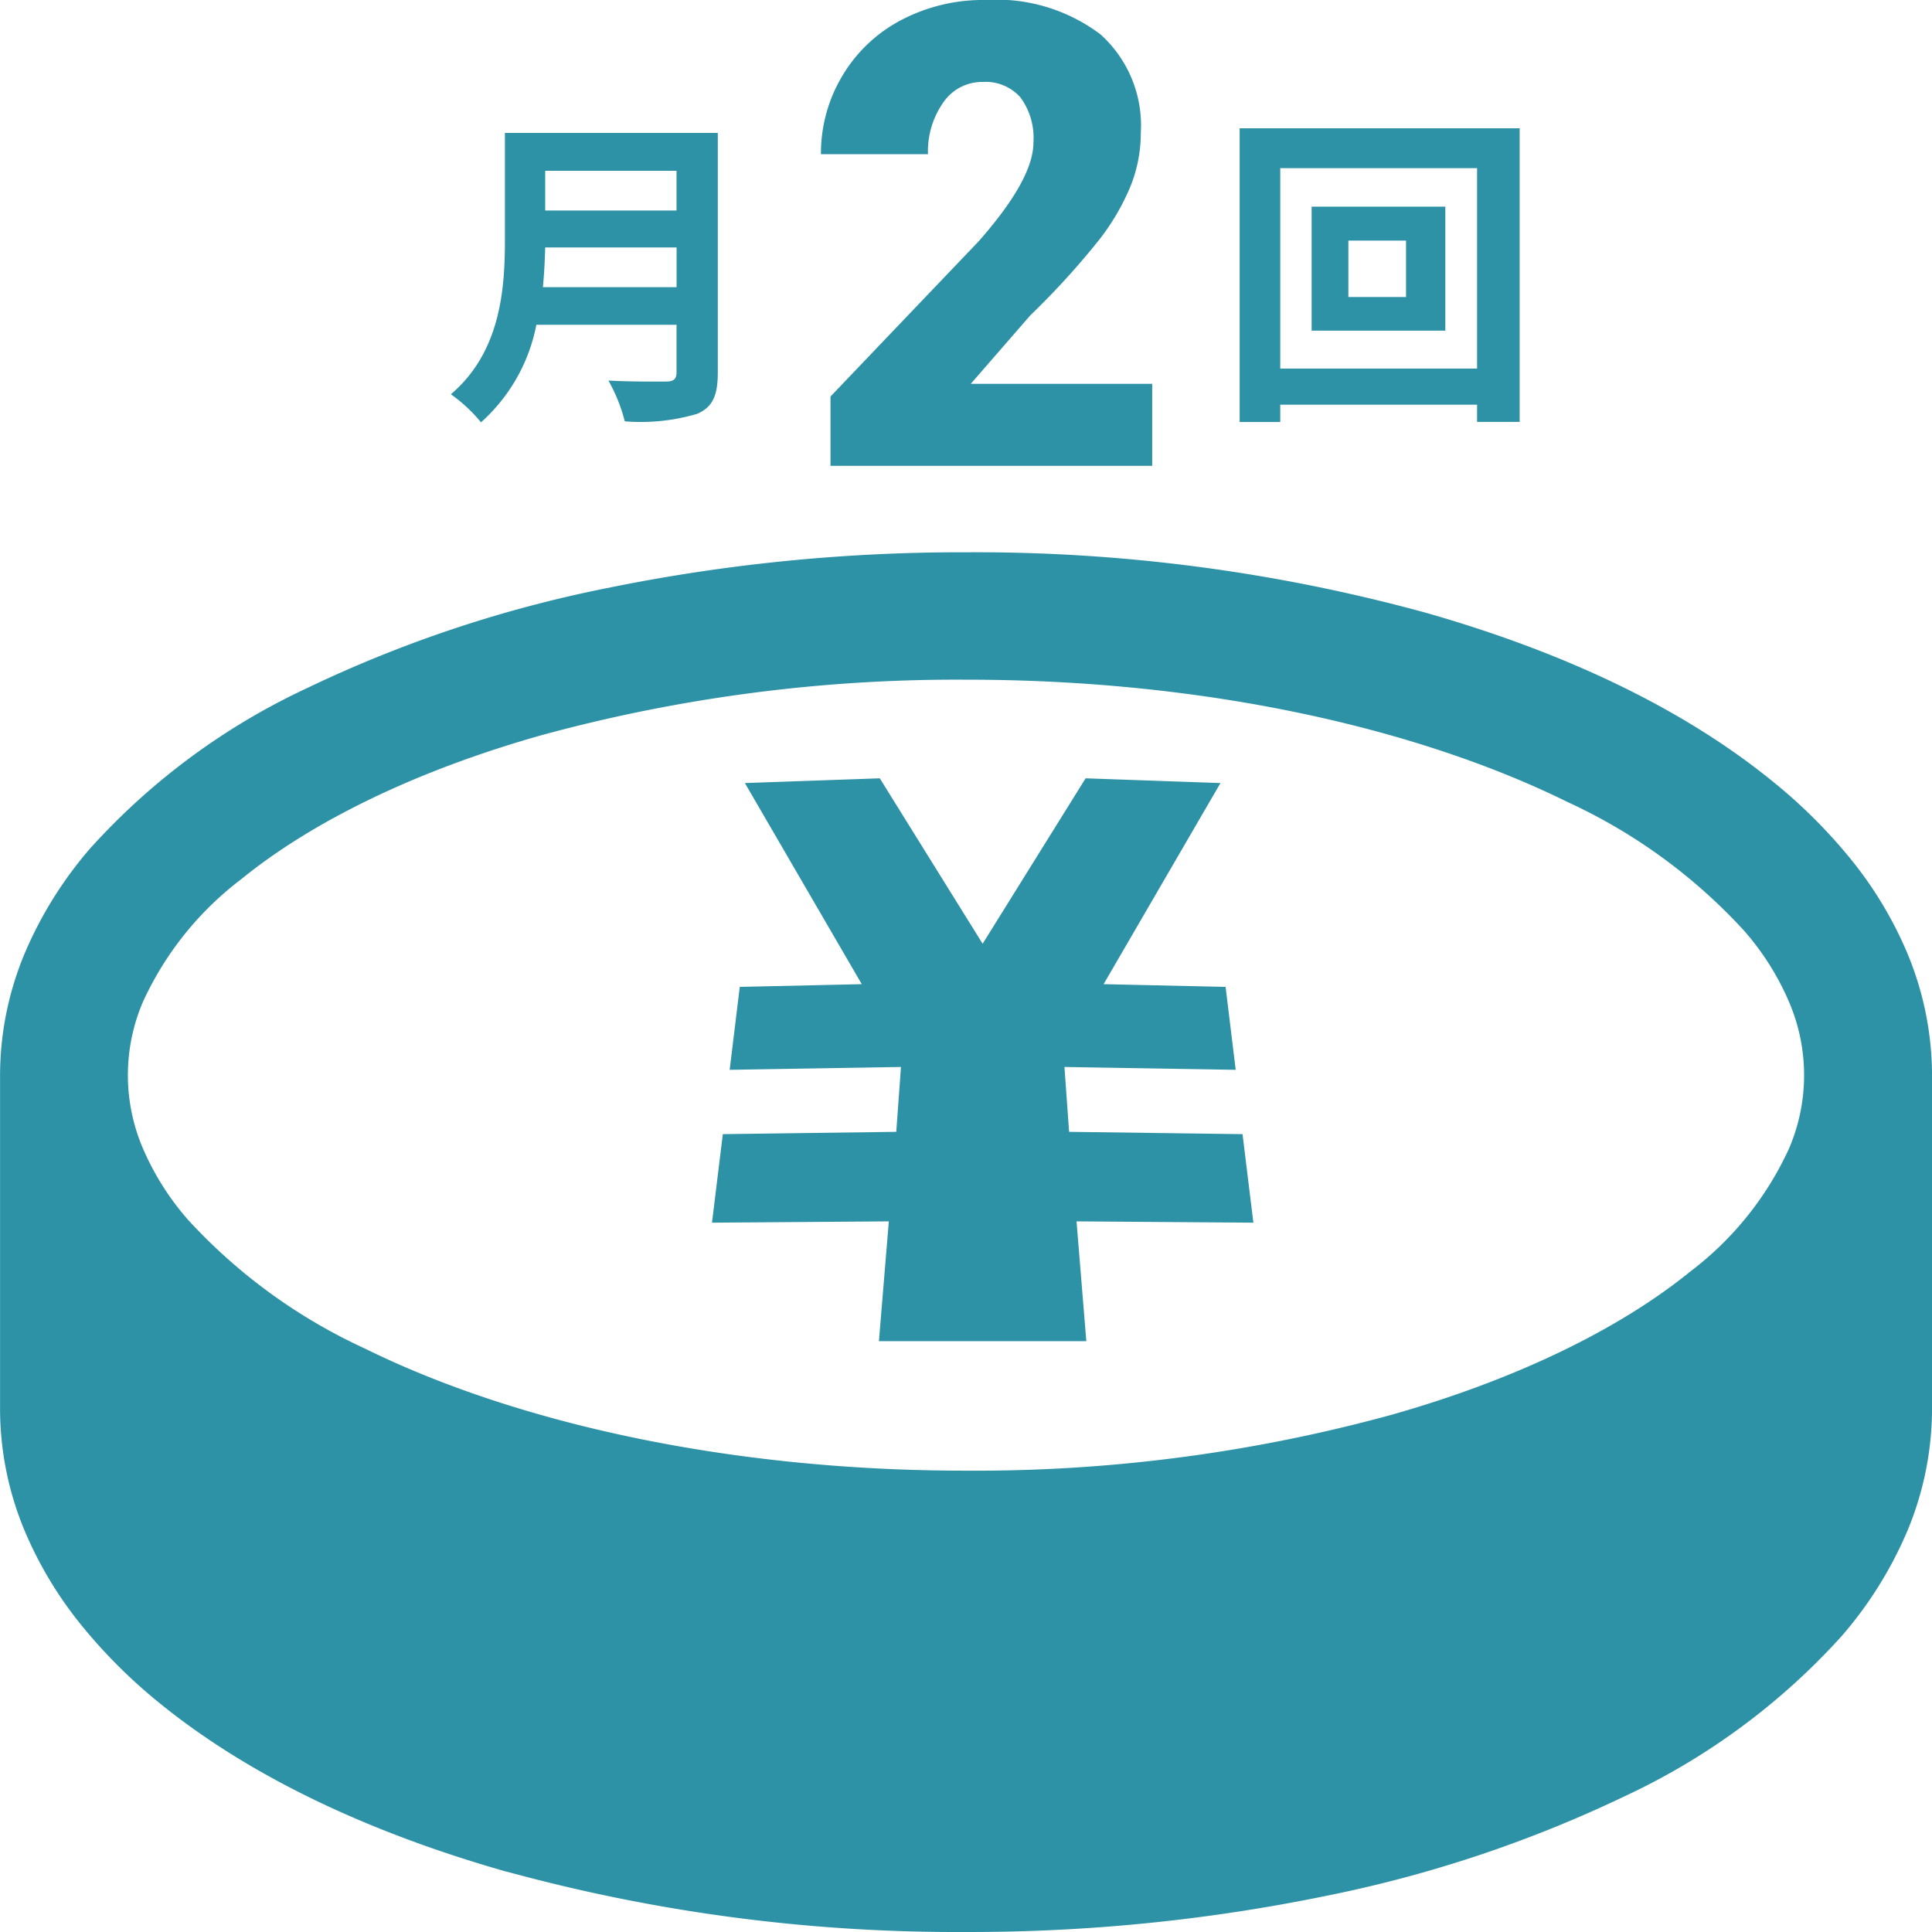 <svg xmlns="http://www.w3.org/2000/svg" width="106.938" height="106.938" viewBox="0 0 106.938 106.938">
  <defs>
    <style>
      .cls-1 {
        fill: #2e92a6;
        fill-rule: evenodd;
      }
    </style>
  </defs>
  <path id="money.svg" class="cls-1" d="M814.1,845.752l-0.057.13,0.055-.13a21.858,21.858,0,0,1-3.655,5.836l0,0a37.548,37.548,0,0,1-11.98,8.834l0,0a70.243,70.243,0,0,1-16.588,5.528A97.818,97.818,0,0,1,762,867.937h0a94.231,94.231,0,0,1-25.427-3.343l0.469,0.133-0.494-.138-0.016,0c-7.586-2.159-14.133-5.246-19.109-9.272h0a29.3,29.3,0,0,1-4.418-4.4,21.548,21.548,0,0,1-3.1-5.165,17.543,17.543,0,0,1-1.371-6.76V820.51a17.536,17.536,0,0,1,1.371-6.757,21.976,21.976,0,0,1,3.657-5.839l0.057-.067-0.055.067a37.454,37.454,0,0,1,11.98-8.835l0,0a70.091,70.091,0,0,1,16.588-5.528A97.754,97.754,0,0,1,762,791.57a94.171,94.171,0,0,1,25.465,3.35h0c7.585,2.162,14.134,5.242,19.11,9.271l-0.1-.082,0.1,0.082A29.147,29.147,0,0,1,811,808.586a21.532,21.532,0,0,1,3.1,5.167,17.629,17.629,0,0,1,1.371,6.757v18.482A17.617,17.617,0,0,1,814.1,845.752Zm-6.546-29.3a14.808,14.808,0,0,0-2.5-3.952,30.523,30.523,0,0,0-9.742-7.1c-8.4-4.146-20.23-6.785-33.314-6.778a87.213,87.213,0,0,0-23.527,3.081c-6.893,1.951-12.626,4.741-16.582,7.957a17.825,17.825,0,0,0-5.445,6.79,10.3,10.3,0,0,0,0,8.121,14.941,14.941,0,0,0,2.5,3.952,30.593,30.593,0,0,0,9.742,7.1c8.4,4.148,20.232,6.785,33.317,6.78a87.1,87.1,0,0,0,23.526-3.086c6.893-1.95,12.628-4.738,16.582-7.953a17.846,17.846,0,0,0,5.444-6.791A10.287,10.287,0,0,0,807.552,816.449Zm-38.894,18.782h-11.48l0.548-6.63-9.788.072,0.6-4.9,9.6-.128,0.26-3.59-9.481.157,0.559-4.59,6.752-.151-6.469-11.131,7.467-.263,5.693,9.157,5.7-9.157,7.464,0.263-6.468,11.131,6.752,0.151,0.56,4.59-9.479-.157,0.257,3.59,9.6,0.128,0.6,4.9-9.789-.072ZM790.289,783.4H779.394v0.957h-2.248V768.1h15.5v16.253h-2.357V783.4Zm0-13.093H779.394V781.4h10.895V770.307Zm-1.758,8.994h-7.4v-6.863h7.4V779.3Zm-2.175-4.985h-3.191v3.125h3.191v-3.125ZM754.5,782.947l8.2-8.59q3.033-3.439,3.032-5.465a3.792,3.792,0,0,0-.718-2.5,2.573,2.573,0,0,0-2.086-.856,2.6,2.6,0,0,0-2.191,1.144,4.694,4.694,0,0,0-.841,2.855h-5.924a8.323,8.323,0,0,1,1.174-4.321,8.228,8.228,0,0,1,3.26-3.1A9.727,9.727,0,0,1,763.069,761a9.553,9.553,0,0,1,6.371,1.9,6.781,6.781,0,0,1,2.235,5.465,7.911,7.911,0,0,1-.561,2.925,12.781,12.781,0,0,1-1.744,2.985,43.782,43.782,0,0,1-3.812,4.182l-3.295,3.789h10.043v4.54H754.5v-3.842Zm-7.38.959a11.012,11.012,0,0,1-4.006.415,9.221,9.221,0,0,0-.907-2.257c1.269,0.072,2.792.054,3.191,0.054,0.435,0,.58-0.144.58-0.523v-2.619h-7.759a9.7,9.7,0,0,1-3.064,5.4,8.519,8.519,0,0,0-1.668-1.553c2.738-2.329,2.992-5.778,2.992-8.524v-5.941h11.783v13.274C748.261,782.931,747.953,783.545,747.119,783.906Zm-1.142-13.454h-7.27v2.2h7.27v-2.2Zm0,4.244h-7.27c-0.018.686-.054,1.445-0.127,2.2h7.4v-2.2Z" transform="translate(-708.531 -761)"/>
</svg>
